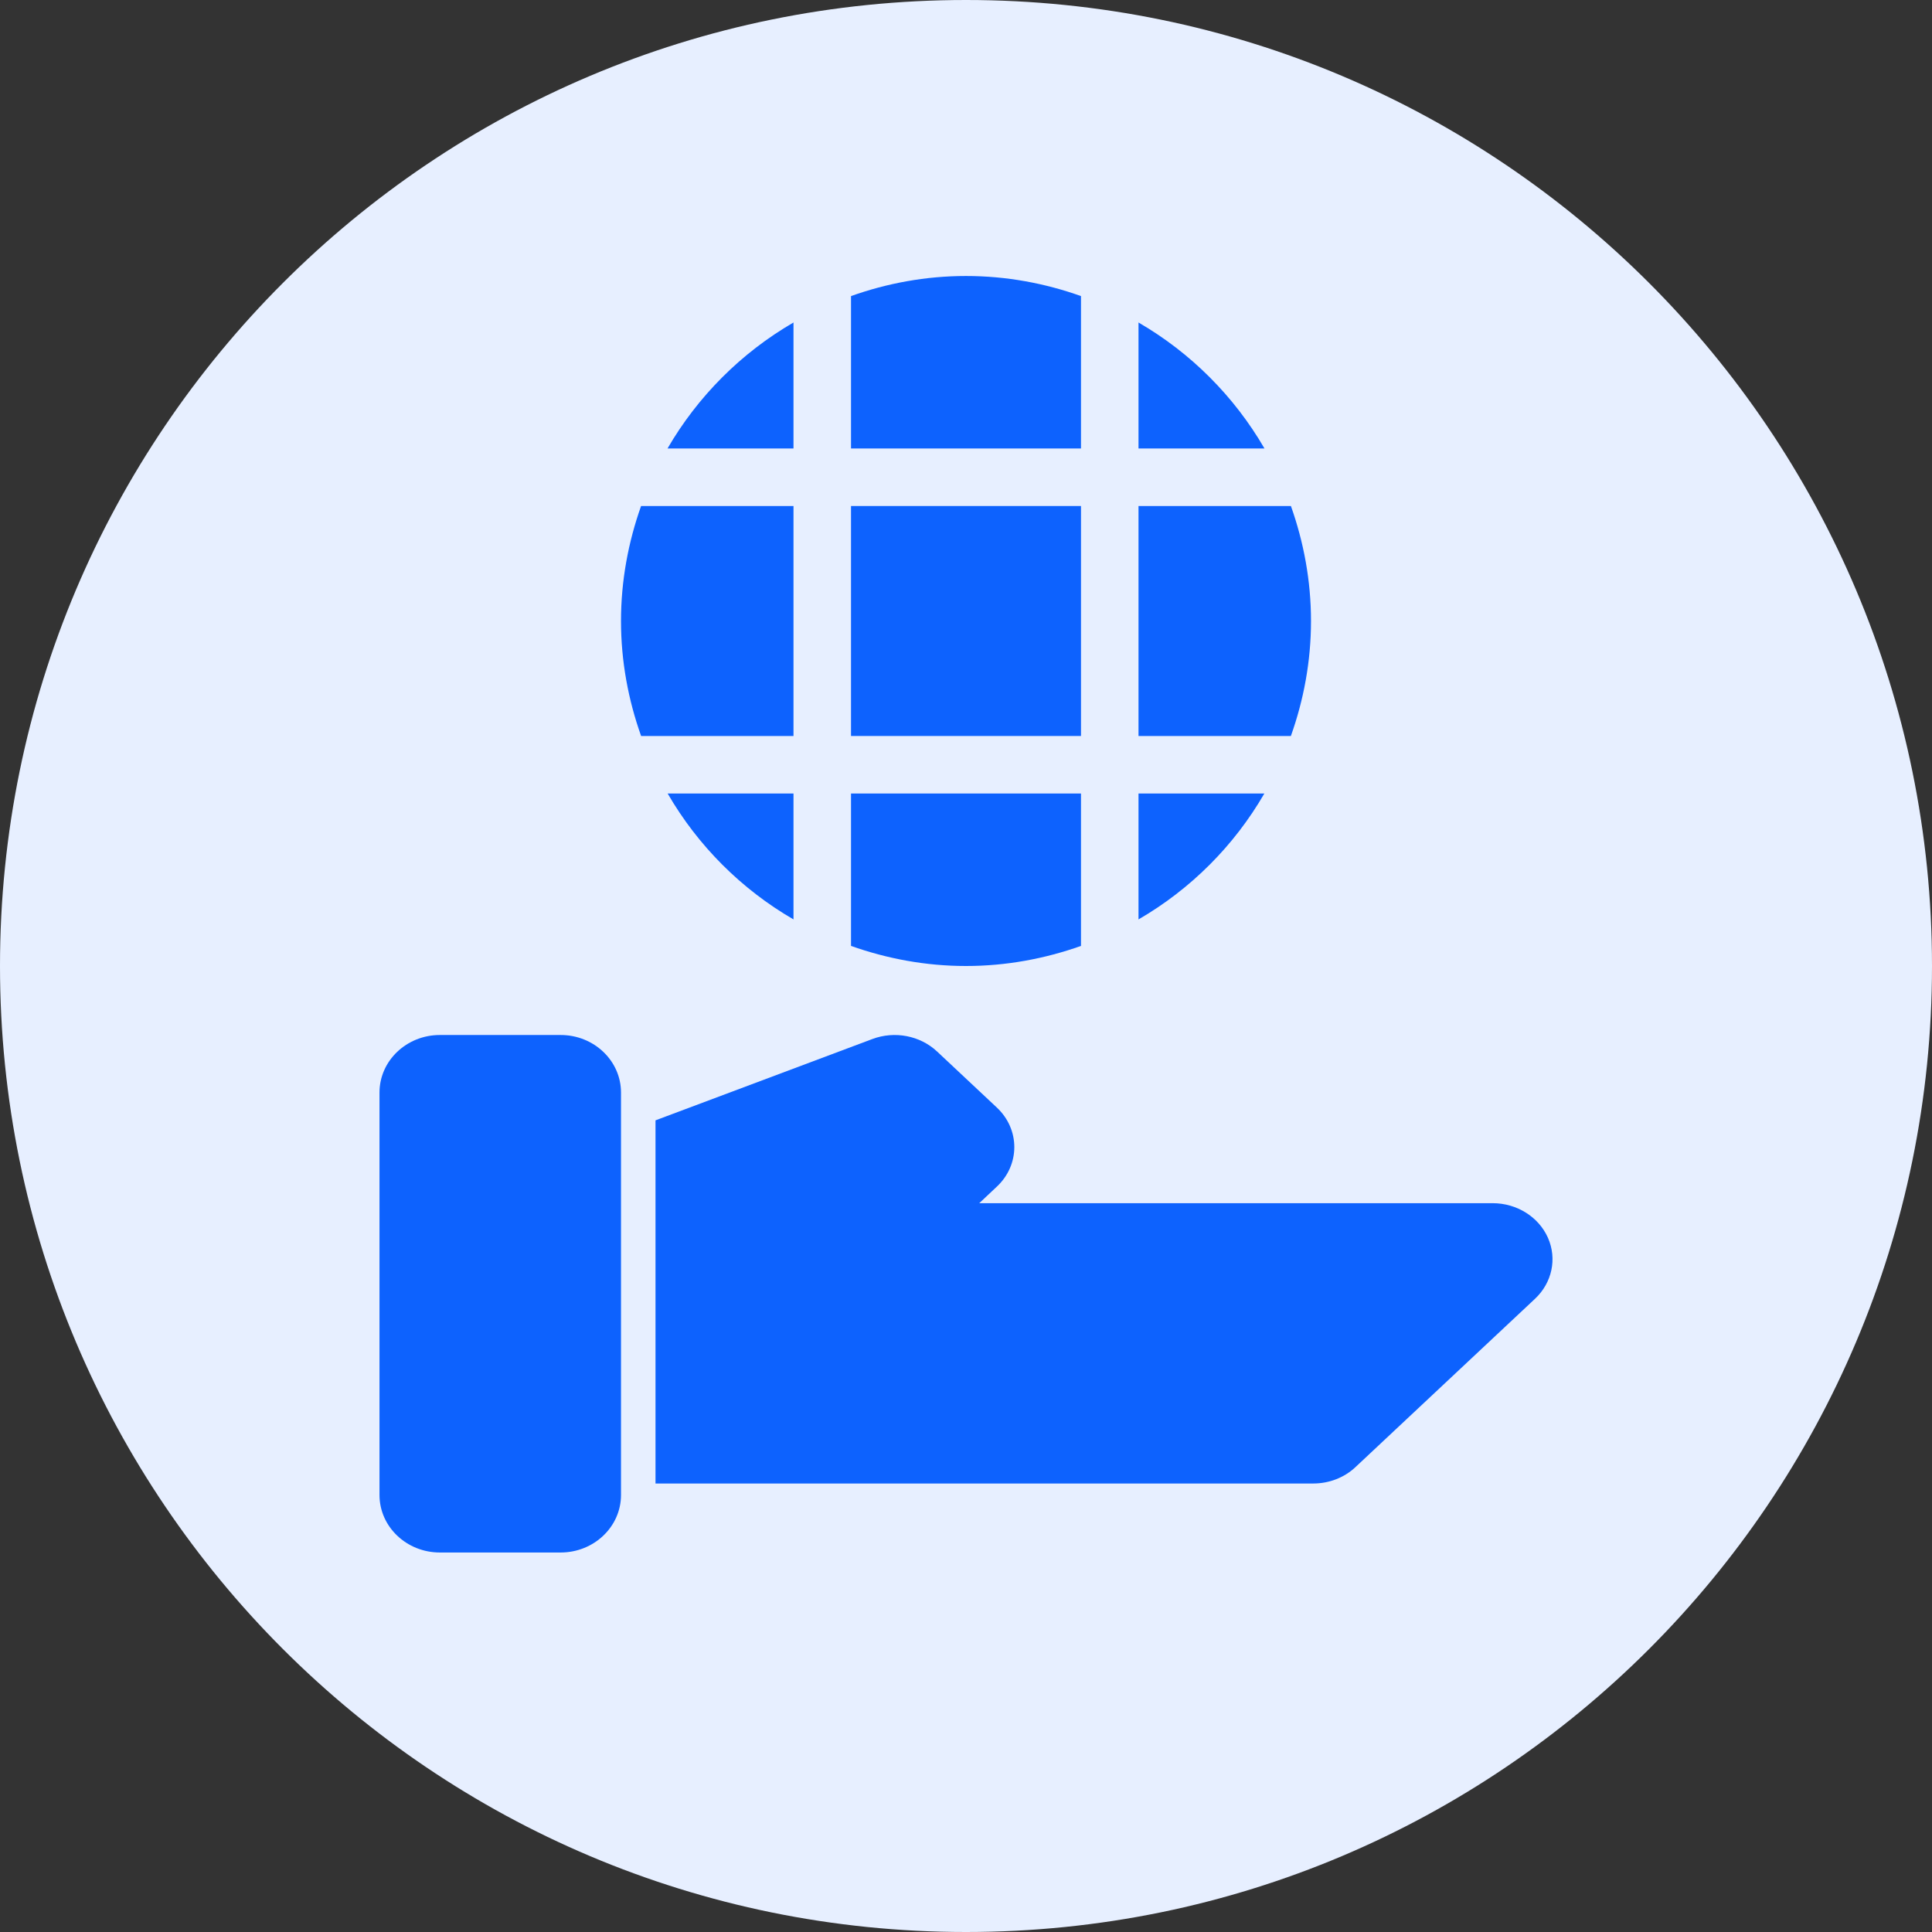 <svg width="56" height="56" viewBox="0 0 56 56" fill="none" xmlns="http://www.w3.org/2000/svg">
<rect x="0" y="0" width="56" height="56" fill="#333333" stroke="none"/>
<g clip-path="url(#clip0_8062_5195)">
<path d="M56 28C56 12.536 43.464 0 28 0C12.536 0 0 12.536 0 28C0 43.464 12.536 56 28 56C43.464 56 56 43.464 56 28Z" fill="#E7EFFF"/>
<path d="M43.266 34.875H28.384L28.892 34.397C29.57 33.764 29.57 32.735 28.892 32.101L27.159 30.476C26.668 30.017 25.933 29.875 25.288 30.116L19 32.474V43H38.066C38.526 43 38.968 42.829 39.292 42.522L44.492 37.647C44.987 37.183 45.137 36.486 44.868 35.878C44.599 35.272 43.967 34.875 43.266 34.875Z" fill="#0D62FE"/>
<path d="M16.25 30H12.75C11.784 30 11 30.747 11 31.667V43.333C11 44.253 11.784 45 12.75 45H16.25C17.216 45 18 44.253 18 43.333V31.667C18 30.747 17.216 30 16.25 30Z" fill="#0D62FE"/>
<path d="M18 18C18 19.17 18.212 20.29 18.583 21.333H23V14.667H18.582C18.212 15.71 18 16.83 18 18Z" fill="#0D62FE"/>
<path d="M23 9.348C21.487 10.225 20.227 11.485 19.348 13H23V9.348Z" fill="#0D62FE"/>
<path d="M31.333 14.667H24.667V21.333H31.333V14.667Z" fill="#0D62FE"/>
<path d="M31.333 8.582C30.288 8.21 29.17 8 28 8C26.83 8 25.712 8.21 24.667 8.582V13H31.333V8.582Z" fill="#0D62FE"/>
<path d="M33 9.348V13H36.652C35.773 11.485 34.513 10.225 33 9.348Z" fill="#0D62FE"/>
<path d="M33 26.65C34.513 25.773 35.773 24.513 36.648 23H33V26.65Z" fill="#0D62FE"/>
<path d="M23 26.65V23H19.352C20.227 24.513 21.487 25.773 23 26.65Z" fill="#0D62FE"/>
<path d="M33 21.333H37.417C37.788 20.29 38 19.17 38 18C38 16.83 37.788 15.71 37.418 14.667H33V21.333Z" fill="#0D62FE"/>
<path d="M24.667 27.418C25.712 27.788 26.83 28 28 28C29.17 28 30.288 27.788 31.333 27.418V23H24.667V27.418Z" fill="#0D62FE"/>
</g>
<defs>
<clipPath id="clip0_8062_5195">
<rect width="56" height="56" fill="white"/>
</clipPath>
</defs>
</svg>

